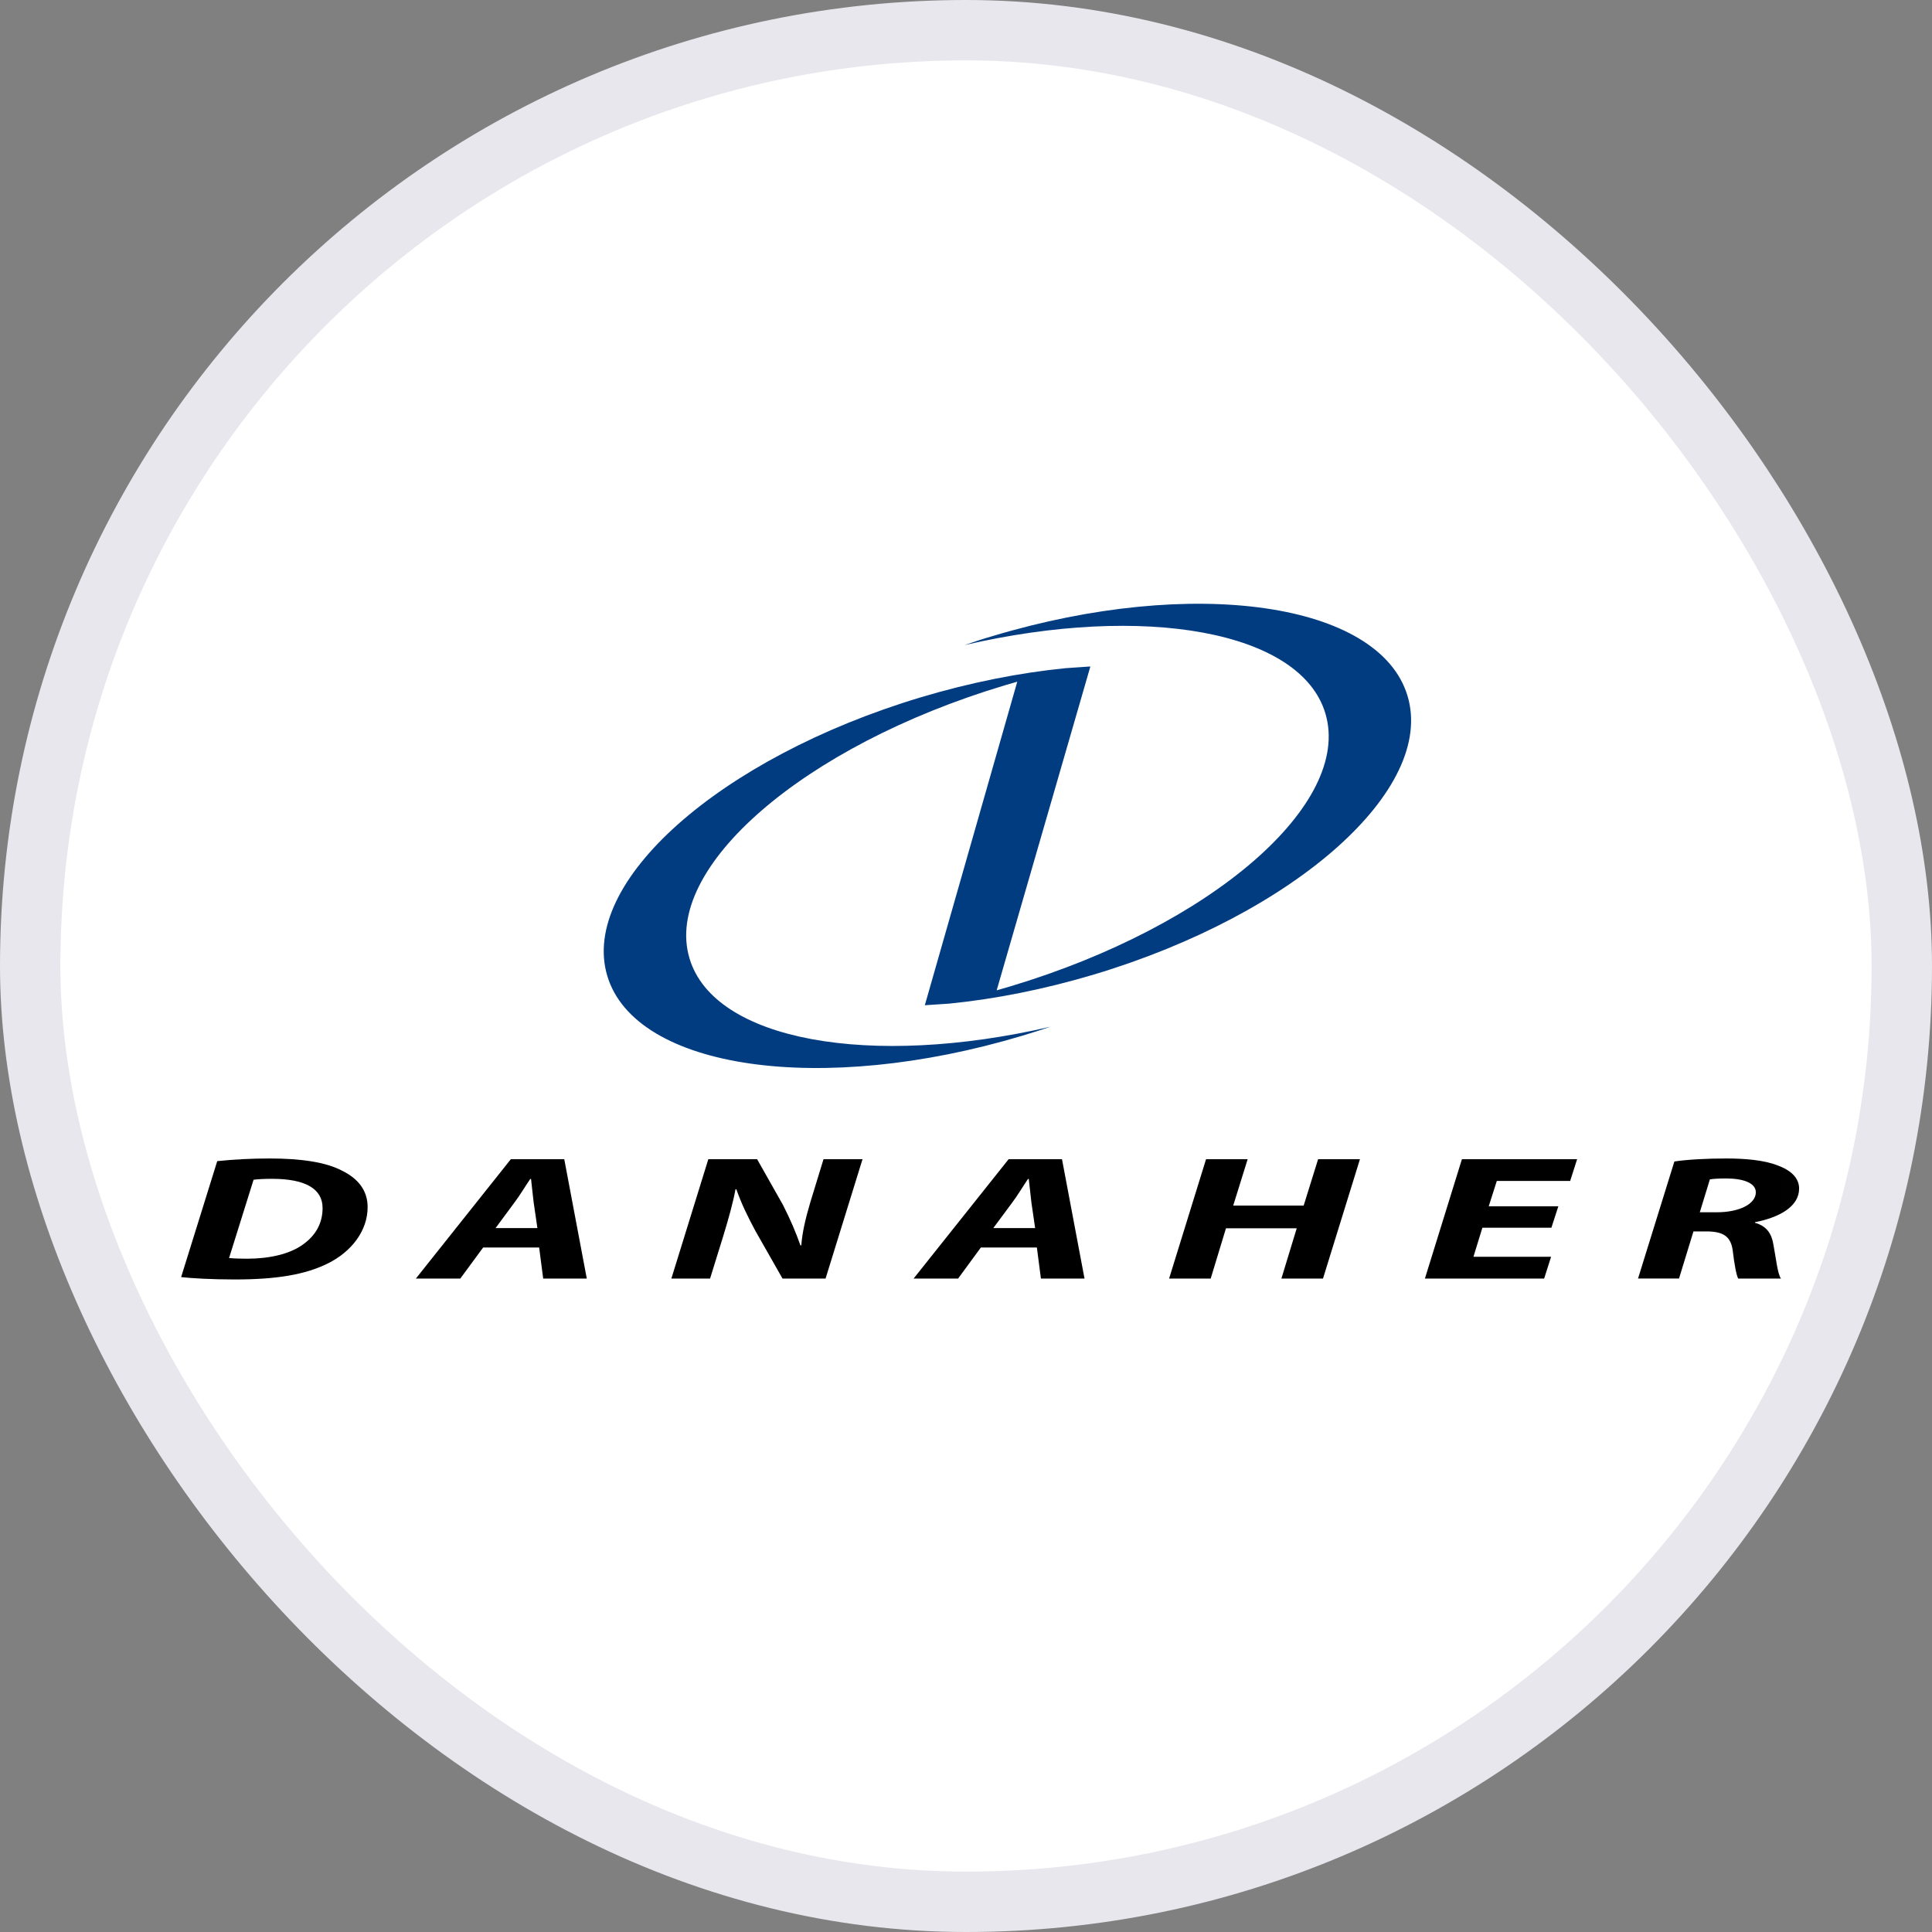 <svg xmlns="http://www.w3.org/2000/svg" width="32" height="32" viewBox="0 0 32 32" fill="none"><rect x="0" y="0" width="32" height="32" fill="#808080" stroke="none"/><rect x="0.5" y="0.5" width="31" height="31" rx="15.5" fill="white"></rect><mask id="mask0_4423_49592" style="mask-type:alpha" maskUnits="userSpaceOnUse" x="0" y="0" width="32" height="32"><circle cx="16" cy="16" r="15.5" fill="white" stroke="#E7E7ED"></circle></mask><g mask="url(#mask0_4423_49592)"><path d="M23.313 11.526C22.849 9.978 19.771 9.534 16.439 10.536C16.282 10.581 16.128 10.632 15.975 10.685C18.954 9.994 21.543 10.449 21.952 11.815C22.403 13.312 20.067 15.338 16.735 16.337C16.658 16.36 16.584 16.382 16.508 16.403L18.06 11.039L18.053 11.04L18.057 11.039L17.65 11.067C16.889 11.143 16.079 11.302 15.25 11.55C11.918 12.551 9.593 14.616 10.059 16.165C10.524 17.713 13.602 18.155 16.935 17.154C17.091 17.107 17.247 17.057 17.399 17.006C14.419 17.696 11.83 17.241 11.421 15.876C10.97 14.378 13.306 12.353 16.639 11.352C16.709 11.331 16.78 11.311 16.849 11.291L15.318 16.65L15.724 16.623C16.486 16.547 17.295 16.387 18.123 16.14C21.455 15.139 23.779 13.073 23.313 11.526Z" fill="#013C81"></path><path d="M3.598 19.232C3.875 19.203 4.167 19.188 4.468 19.188C4.989 19.188 5.396 19.25 5.659 19.387C5.931 19.519 6.089 19.716 6.089 19.995C6.089 20.382 5.826 20.731 5.429 20.927C5.056 21.112 4.583 21.192 3.885 21.192C3.497 21.192 3.163 21.171 3 21.153L3.598 19.232ZM3.794 20.837C3.875 20.845 3.976 20.848 4.095 20.848C4.468 20.848 4.798 20.769 5.009 20.619C5.229 20.467 5.343 20.259 5.343 20.009C5.343 19.695 5.066 19.525 4.506 19.525C4.373 19.525 4.272 19.531 4.2 19.54L3.794 20.837Z" fill="black"></path><path d="M8.002 20.663L7.624 21.177H6.888L8.461 19.2H9.346L9.719 21.177H8.997L8.93 20.663H8.002ZM8.901 20.341L8.839 19.915C8.825 19.807 8.81 19.648 8.796 19.528H8.782C8.7 19.648 8.609 19.801 8.523 19.915L8.208 20.341H8.901Z" fill="black"></path><path d="M11.12 21.177L11.732 19.2H12.54L12.966 19.953C13.095 20.206 13.181 20.411 13.258 20.628H13.272C13.287 20.426 13.334 20.209 13.42 19.918L13.64 19.2H14.286L13.674 21.177H12.961L12.512 20.388C12.368 20.118 12.282 19.939 12.196 19.698H12.182C12.148 19.892 12.072 20.171 11.976 20.484L11.761 21.177H11.12V21.177Z" fill="black"></path><path d="M16.246 20.663L15.869 21.177H15.132L16.706 19.2H17.59L17.963 21.177H17.241L17.174 20.663H16.246ZM17.145 20.341L17.083 19.915C17.069 19.807 17.055 19.648 17.04 19.528H17.026C16.945 19.648 16.854 19.801 16.768 19.915L16.452 20.341H17.145Z" fill="black"></path><path d="M20.665 19.2L20.426 19.968H21.593L21.832 19.2H22.525L21.913 21.177H21.224L21.478 20.344H20.306L20.053 21.177H19.364L19.976 19.2H20.665Z" fill="black"></path><path d="M25.696 20.335H24.553L24.405 20.816H25.691L25.576 21.177H23.601L24.214 19.2H26.122L26.007 19.56H24.792L24.658 19.98H25.811L25.696 20.335Z" fill="black"></path><path d="M27.733 19.238C27.948 19.205 28.273 19.188 28.594 19.188C28.9 19.188 29.216 19.214 29.44 19.302C29.651 19.378 29.799 19.502 29.799 19.686C29.799 19.98 29.483 20.162 29.067 20.244V20.253C29.259 20.305 29.345 20.434 29.373 20.613C29.416 20.836 29.44 21.095 29.498 21.177H28.79C28.761 21.124 28.728 20.954 28.699 20.71C28.666 20.47 28.532 20.396 28.259 20.396H28.049L27.81 21.176H27.131L27.733 19.238ZM28.154 20.079H28.436C28.809 20.079 29.082 19.942 29.082 19.748C29.082 19.59 28.866 19.519 28.589 19.519C28.46 19.519 28.379 19.525 28.321 19.534L28.154 20.079Z" fill="black"></path></g><rect x="0.5" y="0.5" width="31" height="31" rx="15.5" stroke="#E7E7ED"></rect></svg>